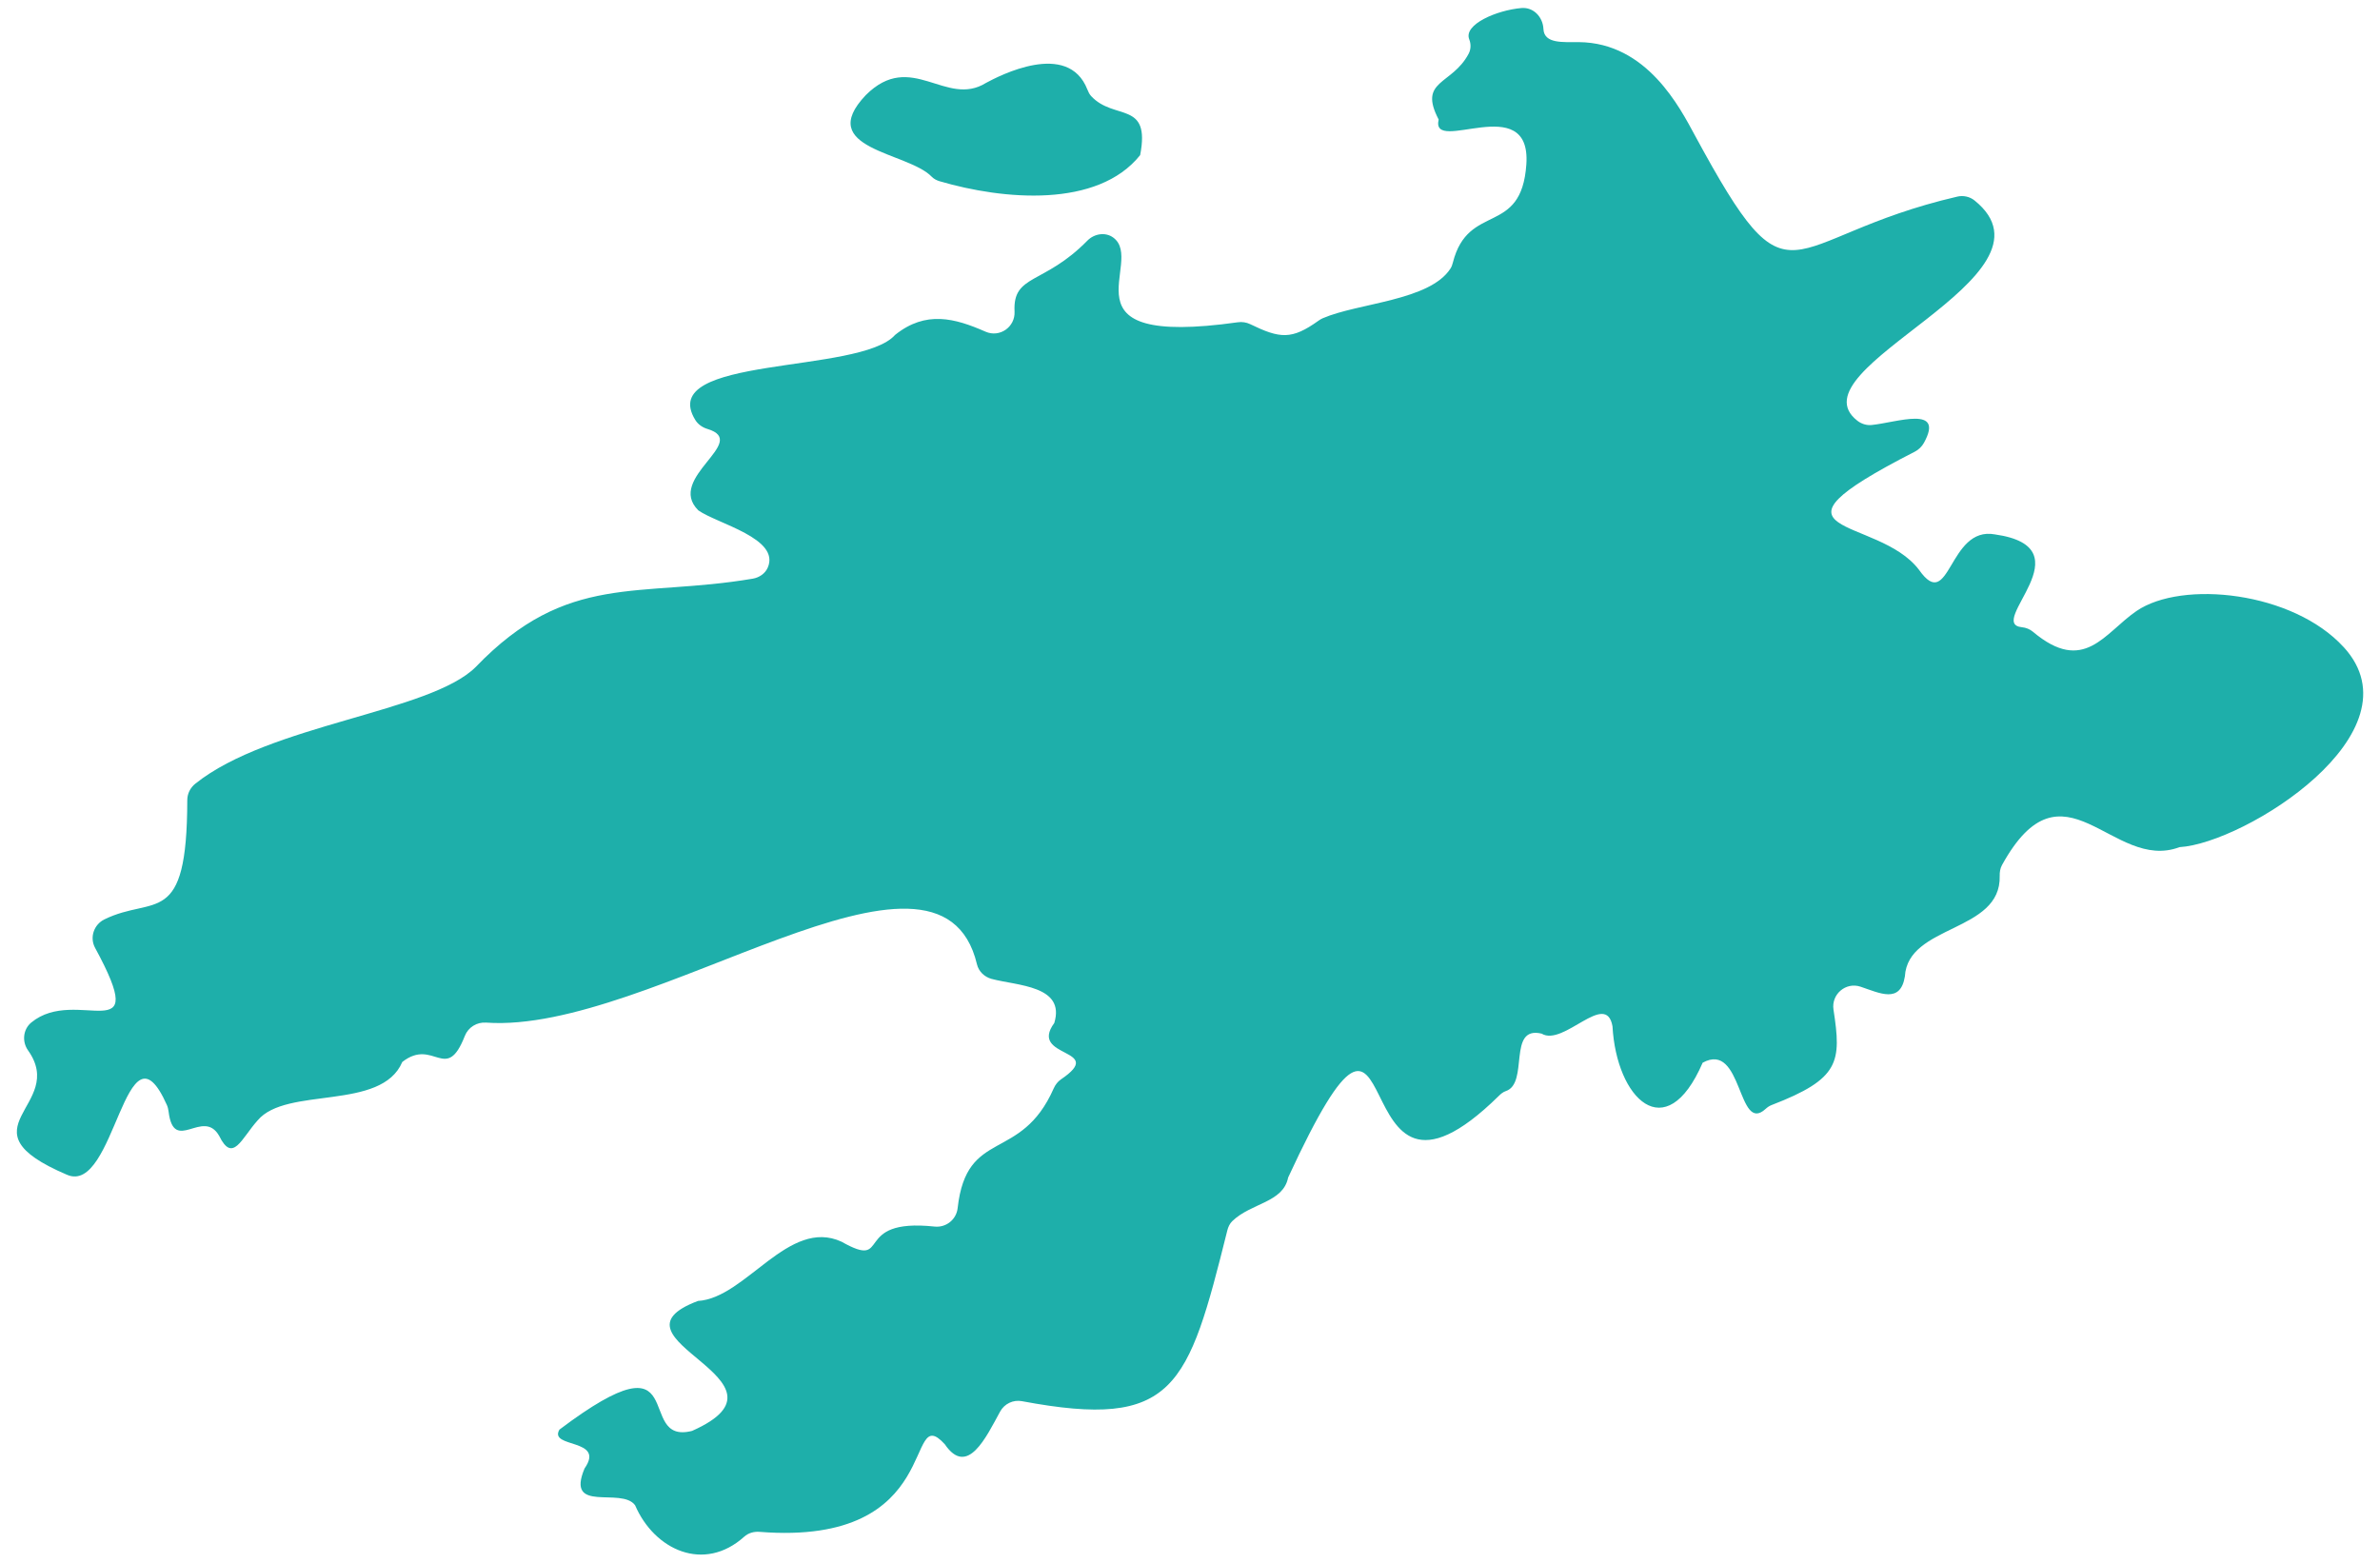 <?xml version="1.0" encoding="UTF-8"?><svg id="Calque_1" xmlns="http://www.w3.org/2000/svg" viewBox="0 0 1142.23 750"><defs><style>.cls-1{fill:#1eafaa;}</style></defs><path class="cls-1" d="m1124.79,310.61c-24.35-26.67-77.55-32.32-99.44-17.32-15.45,10.58-25.13,30.59-49.67,9.96-1.5-1.26-3.36-2-5.31-2.19-17.58-1.71,31.76-38.19-12.93-44.55-22.51-4.2-21.48,38.34-36.45,17-19.97-26.37-82.66-15.51-2.02-56.71,1.83-.94,3.39-2.45,4.39-4.26,10.01-18.2-12.98-9.76-25.14-8.54-2.42.24-4.88-.55-6.8-2.04-32.49-25.28,101.71-69.09,56.23-105.73-2.28-1.84-5.37-2.53-8.23-1.87-85.84,19.92-78.56,58.18-125.95-29.31-7.2-13.29-23.02-44.55-55.75-44.83-7.43-.06-16.65.92-16.98-6.3-.27-5.78-4.79-10.56-10.56-10.06-11.78,1.01-27.9,7.88-25.05,15.03.89,2.24.83,4.81-.3,6.93-8.06,15.18-24.35,12.49-14.38,31.55-4.04,17.35,44.56-14.43,42.09,21.54-2.38,34.69-27.86,18.05-35.25,47.06-.26,1.02-.6,2.07-1.18,2.95-10.02,15.49-44.16,16.43-61.31,23.84-.71.31-1.38.72-2.01,1.17-12.9,9.23-18.44,8.63-32.78,1.67-1.81-.88-3.89-1.2-5.89-.92-87.88,12.4-43.86-29.03-59.88-40.68-3.77-2.74-9.11-1.83-12.38,1.5-20.95,21.37-35.87,15.93-34.95,34.04.37,7.4-7.12,12.65-13.9,9.67-14.81-6.51-28.7-10.27-43.43,1.54-16.87,19.08-115.09,9.61-95.89,40.83,1.29,2.1,3.43,3.59,5.79,4.3,20.77,6.17-20.13,23.47-4.32,39.1,9.11,6.43,39.46,13.41,33.29,27.5-1.25,2.86-4.11,4.76-7.19,5.28-54.87,9.31-88.91-3.4-132.91,42.35-21.85,21.88-98.89,27.45-134.62,56.06-2.42,1.93-3.85,4.82-3.85,7.91-.09,61.93-15.86,45.48-39.78,57.22-5.08,2.49-7.16,8.7-4.46,13.67,27.48,50.58-8.88,17.85-30.64,35.84-3.96,3.28-4.52,9.17-1.54,13.36,19.04,26.75-33.88,37.29,18.63,59.68,23.31,10.28,28.08-77.96,47.98-33.51.44.99.71,2.13.84,3.2,2.52,20.67,16.48-1.92,24.27,11.66,6.54,13.37,10.72,1.16,18.46-7.42,13.78-16.5,59.36-4.32,69.43-28.05,15.13-11.82,20.98,10.55,30.01-12.49,1.63-4.16,5.76-6.71,10.22-6.4,79.16,5.63,217.58-103.44,235.57-27.99.82,3.45,3.6,6.09,7.02,7.01,12.31,3.31,35.53,3.17,30.09,21.16-12.6,17.18,25.55,11.94,3.23,27.05-1.57,1.06-2.74,2.62-3.51,4.35-15.83,35.92-41.79,18.71-46.1,57.45-.61,5.52-5.56,9.46-11.08,8.87-40.31-4.31-20.09,21.14-44.64,7.27-25.36-11.73-45.94,27.08-68.92,28.43-48.26,18.2,52.13,37.94-2.81,62.37-28.14,7.2.87-49.27-63.66-.62-5.34,9.07,22.26,4.02,12.05,18.65-9.24,21.91,17.63,8.69,24.25,17.65,9.29,21.56,33.1,32.45,52.39,15.09,1.98-1.78,4.68-2.52,7.33-2.31,89.74,7.1,69.23-63.53,88.91-42.06,10.84,15.95,19.8-3.31,26.57-15.69,2.05-3.74,6.27-5.76,10.46-4.97,73.36,13.76,79.69-6.33,98.58-82,.41-1.63,1.15-3.24,2.36-4.41,9.09-8.81,24.42-8.82,26.82-20.94,60.02-129.72,22.82,37.87,101.14-39.21.95-.94,2.04-1.85,3.31-2.27,11.31-3.73.59-31.54,17.2-27.59,10.51,6.42,30.91-21.03,34.02-3.51,1.86,34.47,25.51,58.51,43.27,17.47,19.34-10.62,16.65,34.62,30.22,22.17.83-.76,1.78-1.43,2.83-1.83,32.79-12.65,33.6-20.61,29.74-45.82-1.13-7.36,5.91-13.38,12.97-11.01,9.28,3.11,19.15,8.24,21.29-4.93,1.48-25.07,46.26-20.99,45.51-48.25-.05-1.79.23-3.61,1.09-5.18,29.52-53.61,52.95,3.56,85.2-8.62,31.23-1.82,116.27-55.06,78.81-96M547.19,74.45c5.09-26.34-12.47-16.38-23.53-28.34-.82-.89-1.35-2.01-1.79-3.13-9.34-23.9-42.53-6.48-48.61-3.21-19.36,12.07-35.88-15.97-57.75,5.89-24.66,26.01,20.15,27.22,31.63,39.15,1.04,1.08,2.4,1.77,3.84,2.19,30.56,8.98,75.79,13,96.21-12.54"/></svg>